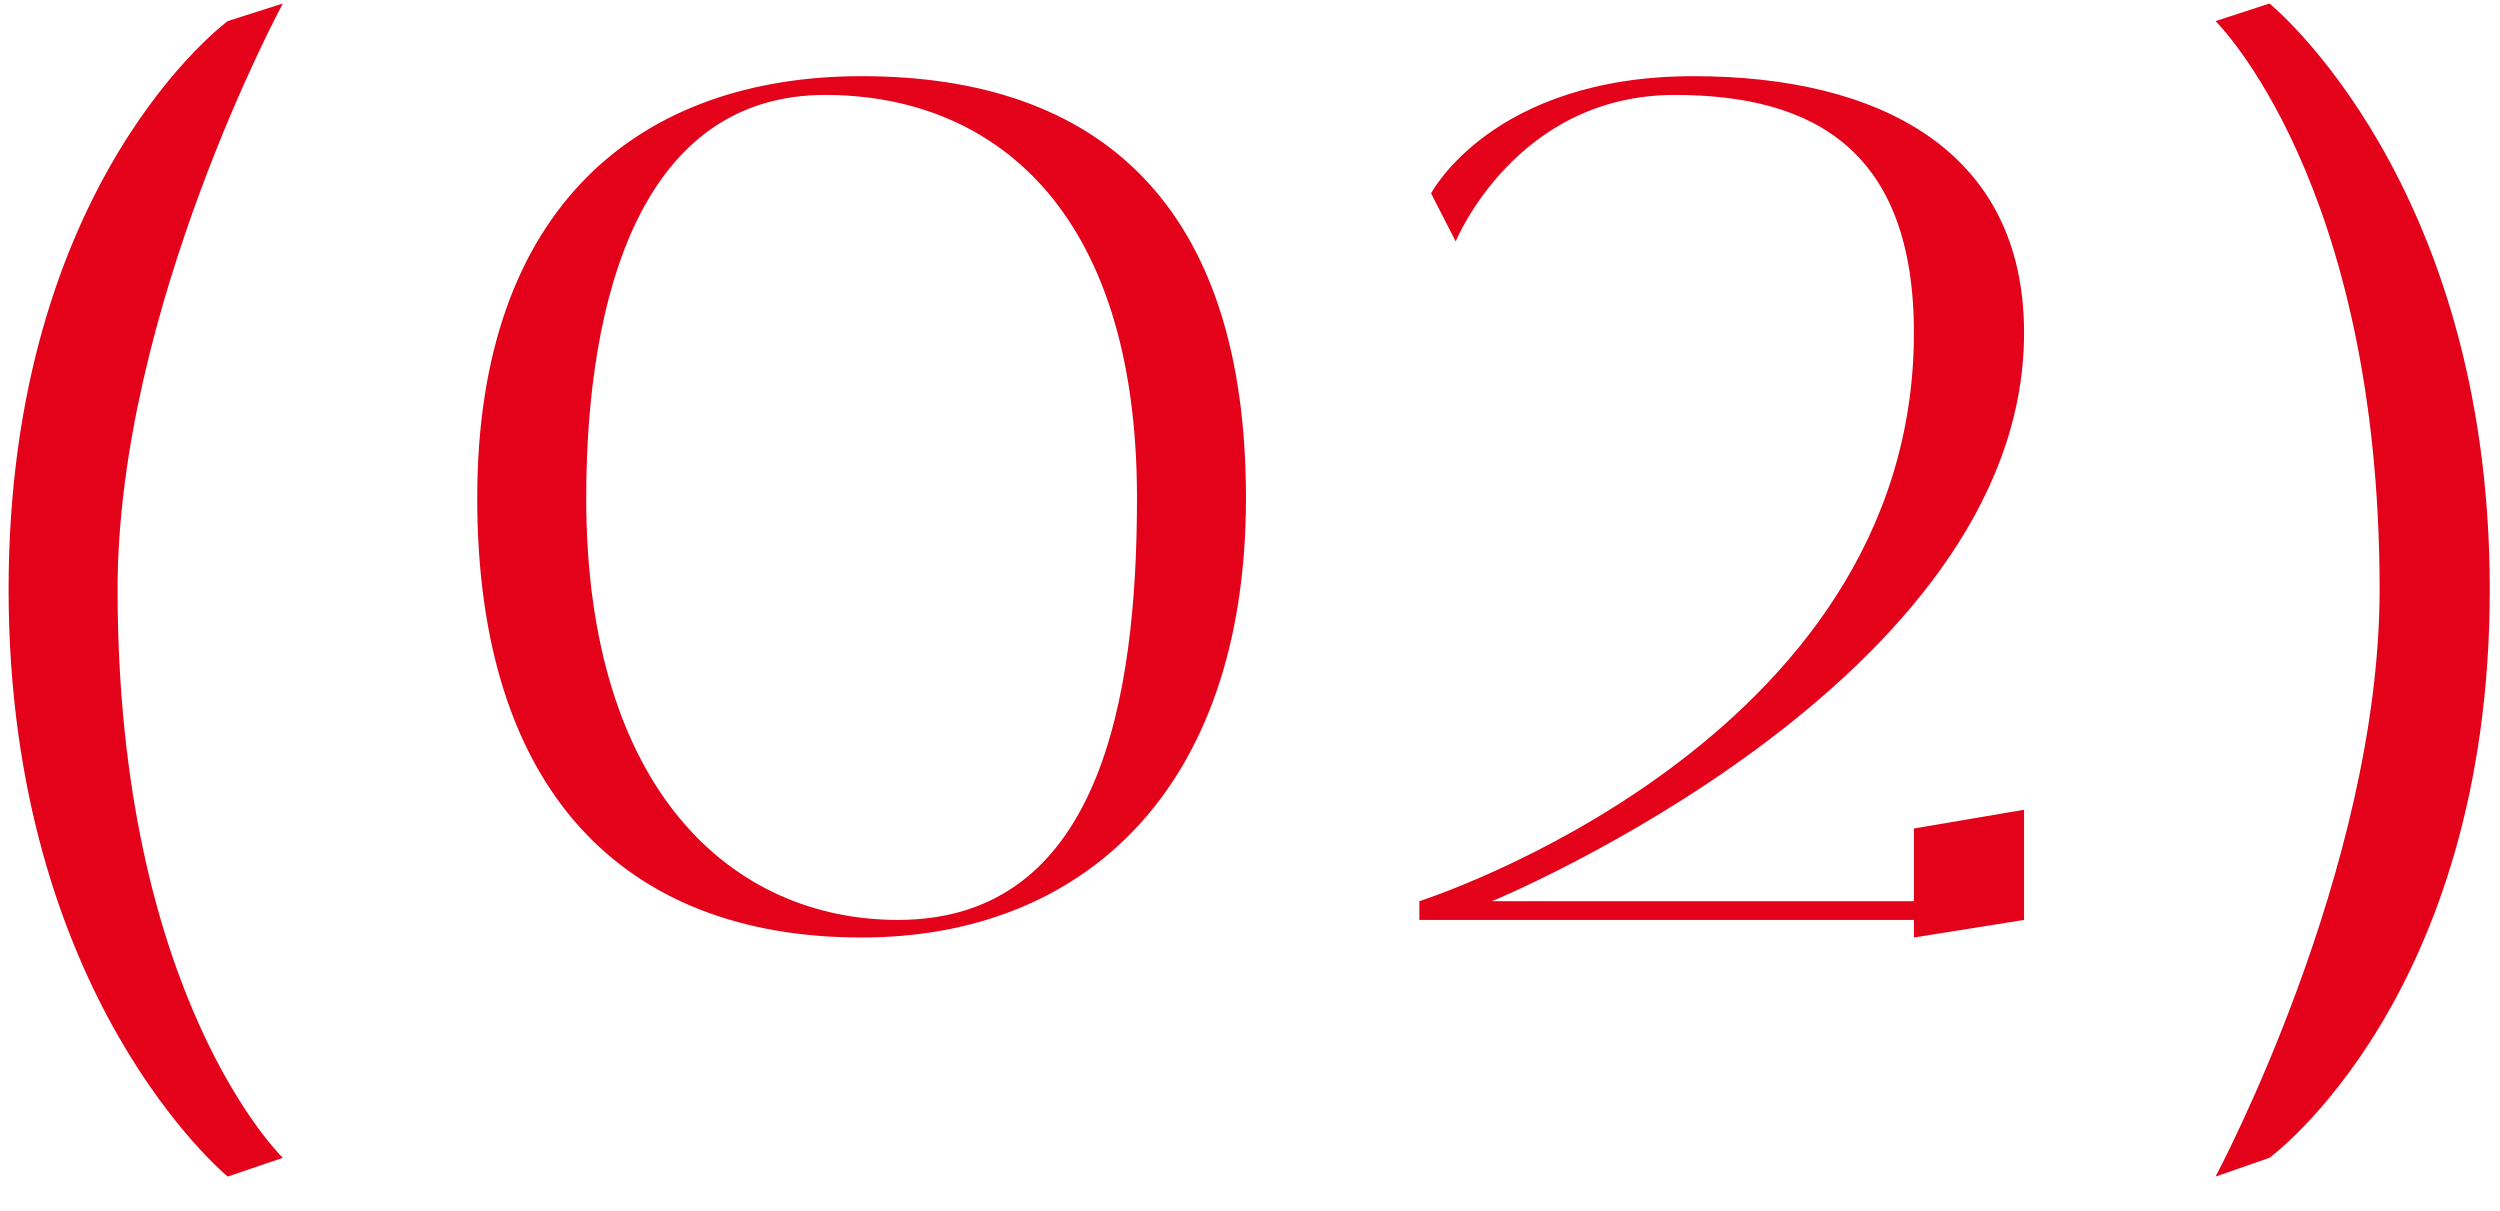 <?xml version="1.0" encoding="UTF-8"?> <svg xmlns="http://www.w3.org/2000/svg" width="64" height="31" viewBox="0 0 64 31" fill="none"> <path d="M3.01 15.09C3.01 7.92 7.24 0.09 7.24 0.09L5.83 0.54C5.83 0.54 0.22 4.65 0.22 15.09C0.22 25.53 5.83 30.12 5.83 30.12L7.24 29.64C7.24 29.64 3.01 25.56 3.01 15.09ZM22.057 1.95C16.417 1.95 12.217 5.25 12.217 12.75C12.217 20.25 15.967 24 22.057 24C27.697 24 31.897 20.25 31.897 12.75C31.897 5.25 28.147 1.95 22.057 1.95ZM22.987 23.55C18.757 23.55 15.007 20.25 15.007 12.75C15.007 7.59 16.417 2.43 21.127 2.43C25.327 2.43 29.107 5.25 29.107 12.75C29.107 17.91 28.147 23.55 22.987 23.55ZM48.996 23.07H38.196C38.196 23.07 51.816 17.46 51.816 8.52C51.816 3.84 48.096 1.95 43.356 1.95C38.196 1.95 36.636 4.95 36.636 4.95L37.266 6.18C37.266 6.18 38.796 2.43 42.876 2.43C46.416 2.43 48.996 3.84 48.996 8.52C48.996 19.05 36.336 23.07 36.336 23.07V23.55H48.996V24L51.816 23.55V20.73L48.996 21.21V23.07ZM58.098 0.09L56.718 0.54C56.718 0.54 60.918 4.65 60.918 15.09C60.918 22.29 56.718 30.12 56.718 30.12L58.098 29.64C58.098 29.64 63.738 25.53 63.738 15.09C63.738 4.65 58.098 0.09 58.098 0.09Z" fill="#E4011A"></path> </svg> 